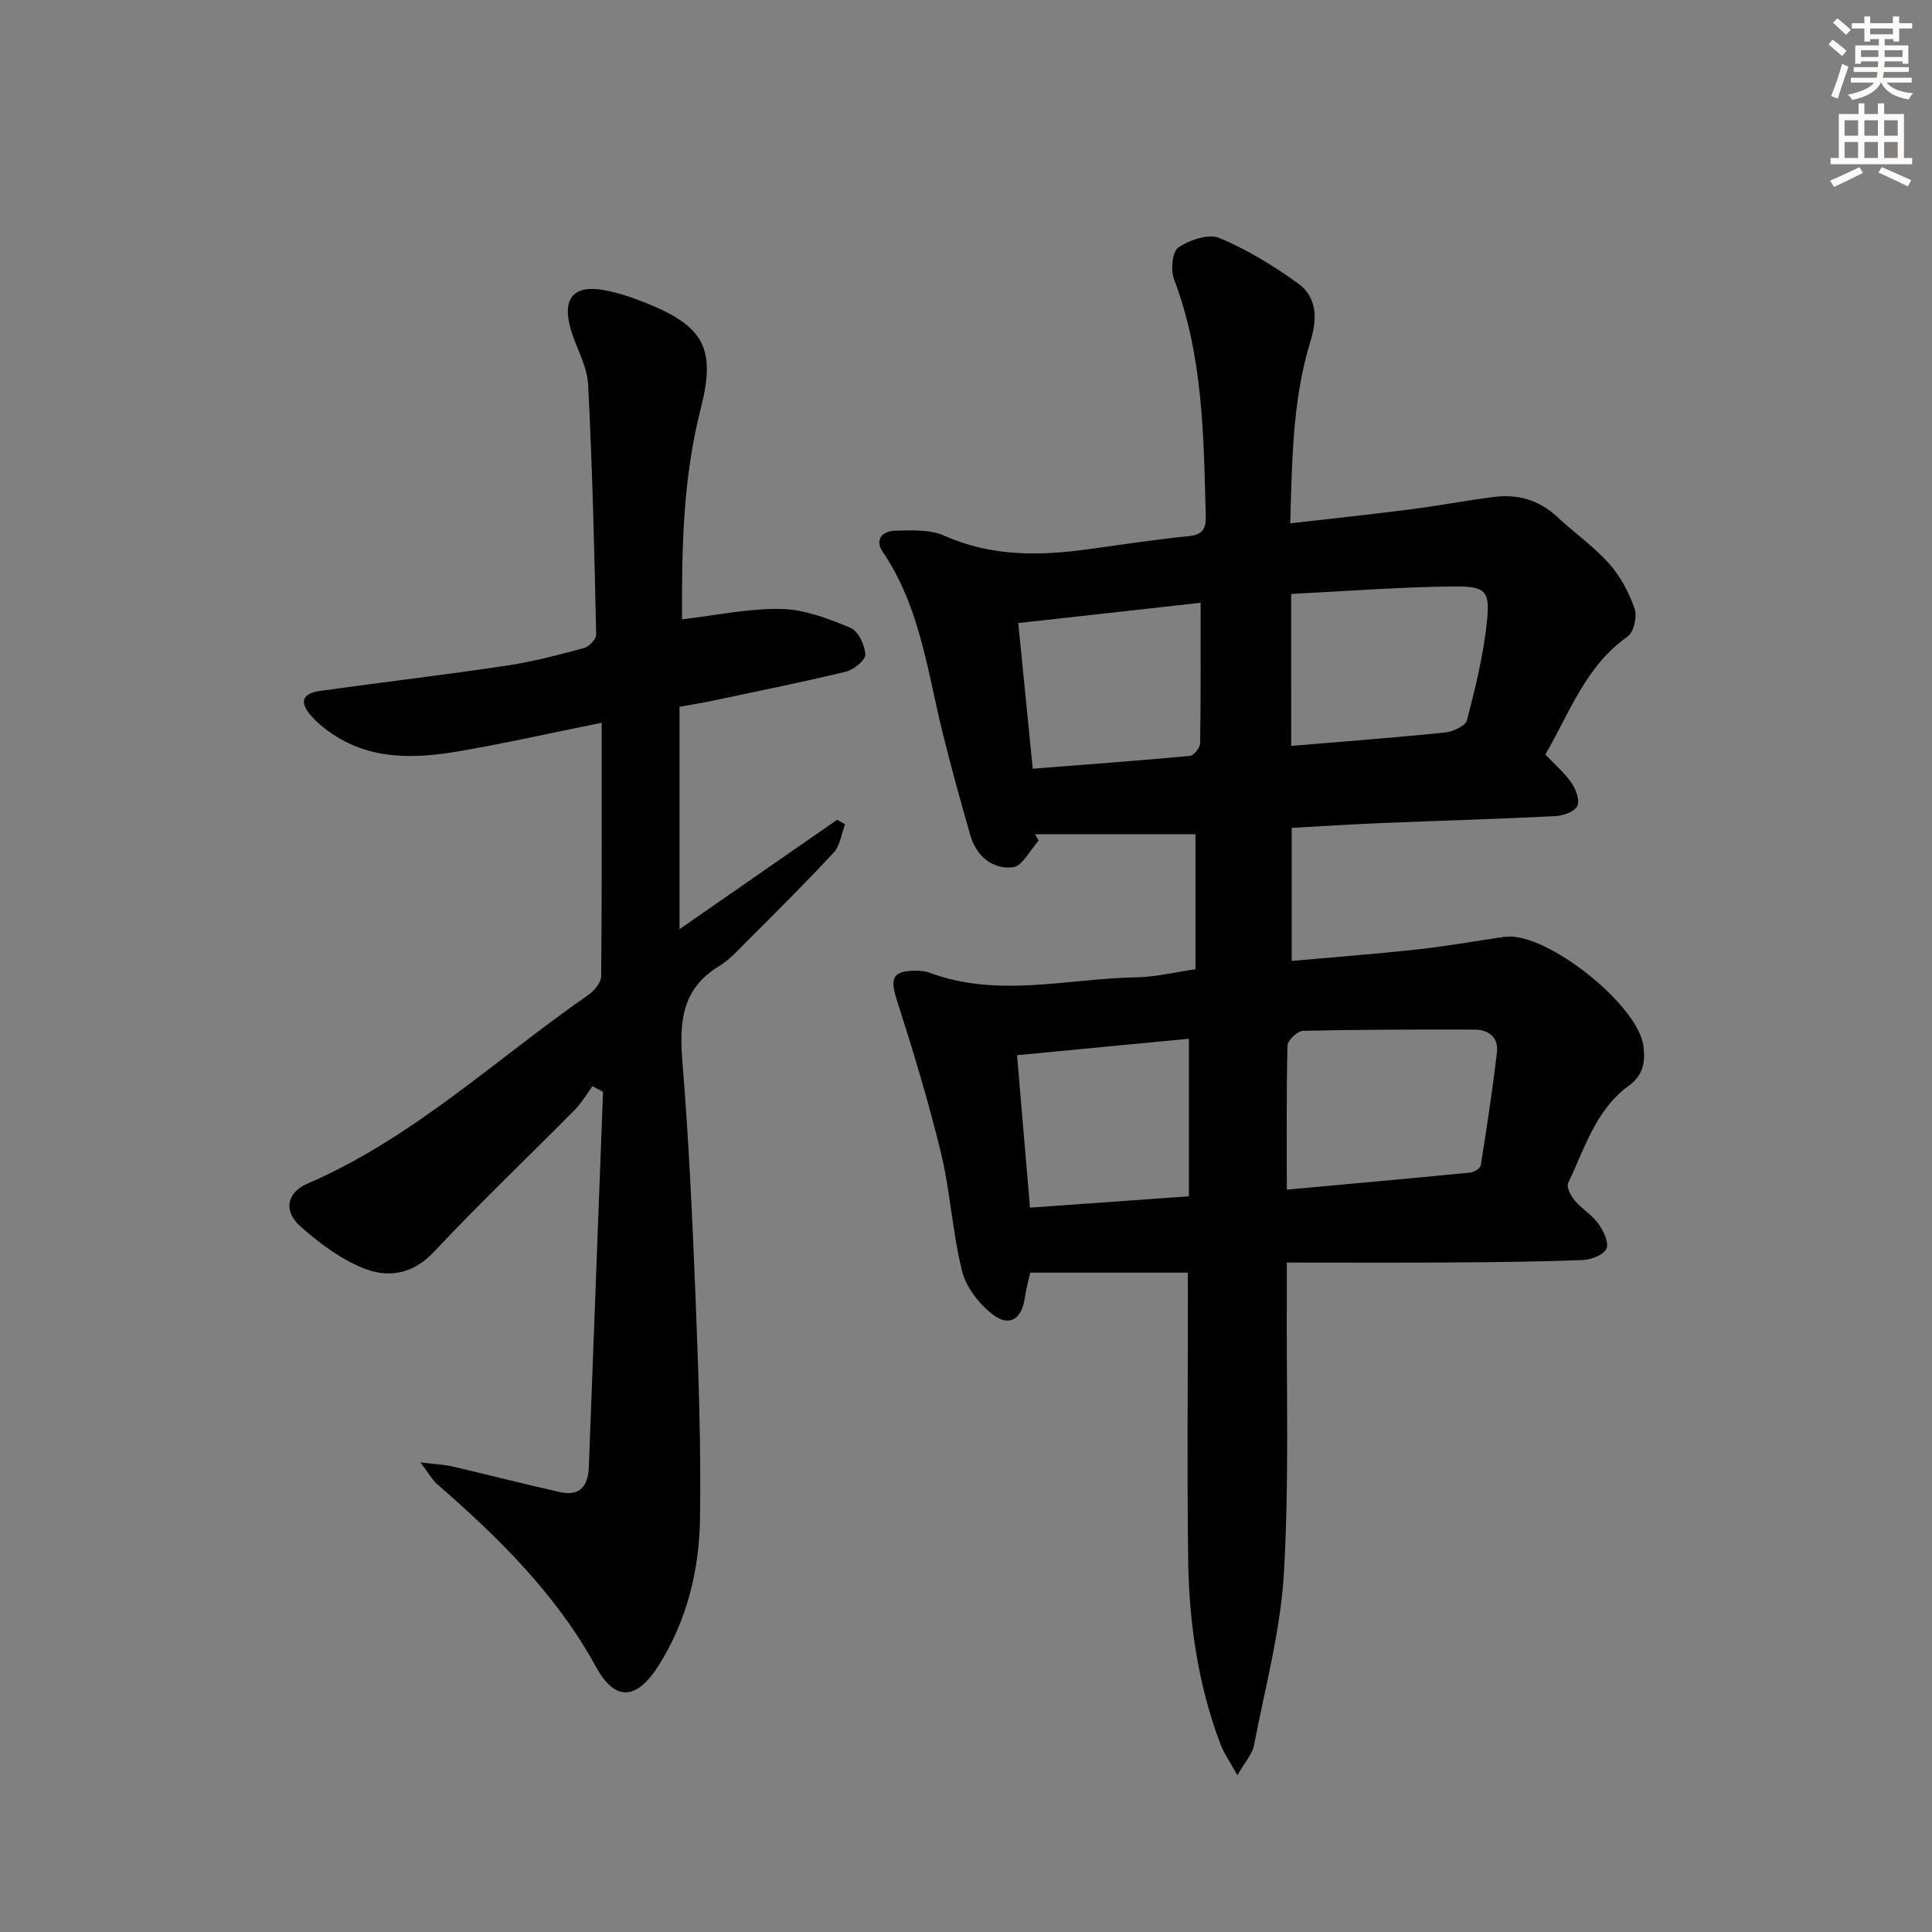<svg enable-background="new 0 0 400 400" viewBox="0 0 400 400" xmlns="http://www.w3.org/2000/svg"><rect x="0" y="0" width="400" height="400" fill="#808080" stroke="none"/><path d="m245.93 263.49c-11.13 0-21.56 0-32.64 0-.33 1.52-.85 3.38-1.12 5.27-.64 4.32-3.16 6.04-6.59 3.42-2.82-2.16-5.54-5.61-6.38-8.97-2.02-8.01-2.43-16.42-4.37-24.45-2.6-10.75-5.83-21.36-9.21-31.9-1.38-4.32-.78-5.88 3.9-5.88.98 0 2.04.07 2.94.41 14.18 5.3 28.59 1.19 42.89.95 3.93-.07 7.84-1.05 12.16-1.67 0-9.51 0-18.75 0-27.96-11.11 0-22.17 0-33.23 0 .25.45.51.9.76 1.34-1.77 1.94-3.4 5.31-5.35 5.52-4.25.44-7.55-2.32-8.79-6.64-2.06-7.16-4.05-14.35-5.83-21.59-3.1-12.68-4.68-25.83-12.28-37.04-1.8-2.65-.04-4.35 2.48-4.42 3.44-.09 7.27-.3 10.27 1.04 9.71 4.33 19.63 4.19 29.78 2.79 6.91-.95 13.8-2.01 20.73-2.7 2.85-.28 3.66-1.44 3.59-4.1-.43-16.61-.54-33.23-6.58-49.13-.72-1.91-.34-5.73.93-6.57 2.32-1.55 6.24-2.87 8.49-1.93 5.76 2.42 11.26 5.76 16.33 9.45 3.9 2.84 3.93 7.33 2.53 11.84-3.71 12.04-3.83 24.45-4.21 37.78 8.68-1 16.71-1.84 24.71-2.87 5.75-.74 11.46-1.8 17.21-2.57 5.03-.67 9.52.52 13.35 4.1 3.52 3.3 7.56 6.1 10.75 9.68 2.34 2.63 4.12 6 5.28 9.34.57 1.62-.17 4.87-1.46 5.77-8.68 6.1-11.98 15.73-17.02 24.42 1.9 2.01 3.94 3.74 5.42 5.88.92 1.33 1.76 3.65 1.18 4.8-.59 1.18-2.93 1.99-4.54 2.07-11.97.6-23.94.94-35.91 1.43-6.12.25-12.23.65-18.67 1v27.55c8.82-.79 17.52-1.45 26.19-2.4 5.92-.65 11.8-1.7 17.7-2.57.16-.02.33-.02.5-.04 8.44-.88 27.27 14.06 28.42 22.56.44 3.29.05 6.07-3.04 8.31-6.82 4.95-9.1 12.94-12.52 20.1-.4.83.5 2.65 1.3 3.59 1.49 1.76 3.63 3.02 4.96 4.87 1.05 1.46 2.22 3.92 1.65 5.16-.6 1.3-3.18 2.29-4.94 2.35-9.15.36-18.32.44-27.48.5-10.97.07-21.94.02-33.75.02 0 2.99.01 4.92 0 6.84-.11 19.16.51 38.36-.6 57.46-.7 11.98-3.92 23.83-6.21 35.7-.34 1.76-1.79 3.3-3.42 6.15-1.59-2.87-2.79-4.55-3.5-6.41-4.63-12.27-6.51-25.08-6.69-38.09-.25-17.99-.06-35.99-.06-53.99-.01-1.79-.01-3.6-.01-5.57zm20.49-17.19c13.17-1.21 25.57-2.31 37.96-3.53.8-.08 2.1-.88 2.2-1.5 1.24-7.8 2.44-15.62 3.35-23.46.35-3.05-1.76-4.64-4.66-4.64-11.83-.03-23.66-.02-35.49.25-1.14.03-3.19 1.95-3.22 3.04-.24 9.63-.14 19.27-.14 29.84zm.91-91.87c11.08-.93 21.5-1.71 31.89-2.78 1.63-.17 4.2-1.37 4.51-2.56 1.73-6.69 3.4-13.48 4.12-20.34.68-6.4-.21-7.39-6.82-7.33-11.21.1-22.42.99-33.71 1.55.01 10.88.01 20.95.01 31.46zm-18.76-29.63c-12.89 1.43-25.2 2.81-37.75 4.2.98 9.83 1.96 19.66 3 30.15 10.82-.85 21.69-1.64 32.54-2.65.81-.08 2.1-1.69 2.11-2.61.16-9.44.1-18.89.1-29.09zm-2.42 122.88c0-10.99 0-21.67 0-32.62-11.8 1.13-23.62 2.26-35.58 3.41.9 10.59 1.78 20.93 2.68 31.56 11.09-.79 21.63-1.54 32.9-2.35z" fill="#000001"/><path d="m124.57 149.64c-10.66 2.15-20.04 4.27-29.51 5.89-9.31 1.6-18.6 1.89-26.86-3.99-1.35-.96-2.64-2.05-3.74-3.28-2.57-2.91-1.93-4.71 1.95-5.24 12.82-1.77 25.68-3.3 38.48-5.21 5.39-.8 10.71-2.21 15.98-3.62 1.07-.29 2.59-1.86 2.56-2.82-.38-17.27-.77-34.55-1.67-51.79-.2-3.83-2.46-7.52-3.57-11.33-1.91-6.55.58-9.41 7.18-8.13 2.91.56 5.77 1.56 8.53 2.67 12 4.83 14.33 9.55 11.17 21.87-3.7 14.42-3.92 29.12-3.87 43.56 7.23-.83 13.96-2.3 20.65-2.14 4.79.11 9.69 2.02 14.22 3.89 1.6.66 2.98 3.55 3.09 5.51.07 1.15-2.37 3.18-3.99 3.57-9.18 2.22-18.45 4.08-27.69 6.04-2.24.47-4.5.83-6.79 1.24v46.04c11.28-7.83 21.96-15.24 32.64-22.65.54.32 1.09.64 1.63.95-.76 1.98-1.02 4.41-2.36 5.85-5.87 6.34-12.03 12.43-18.14 18.55-1.76 1.76-3.49 3.7-5.58 4.96-7.73 4.67-8.27 11.6-7.6 19.73 1.34 16.39 2.09 32.84 2.74 49.28.59 15.12 1.14 30.26.91 45.38-.17 10.7-2.7 21.08-8.54 30.37-4.46 7.1-8.96 7.68-12.98.34-8.27-15.09-20.15-26.75-32.87-37.83-1.06-.93-1.77-2.26-3.5-4.53 3.06.38 4.92.45 6.69.86 7.42 1.72 14.79 3.64 22.23 5.3 4.05.9 5.81-1.24 5.95-5.14.97-25.91 1.96-51.82 2.94-77.73-.72-.39-1.45-.79-2.17-1.18-1.22 1.65-2.27 3.47-3.7 4.92-9.72 9.83-19.74 19.38-29.21 29.45-4.39 4.66-9.5 5.35-14.51 3.33-4.78-1.92-9.19-5.23-13.09-8.7-3.52-3.13-2.81-6.97 1.46-8.81 21.86-9.43 39.03-25.79 58.24-39.13 1.21-.84 2.58-2.53 2.6-3.83.16-17.28.1-34.56.1-52.47z" fill="#000001"/><g fill="#fcfbfa"><path d="m378.6 9.2.8-1c.9.7 1.9 1.4 2.9 2.3l-.9 1.1c-1.1-.9-2-1.7-2.8-2.4zm.5 10.7c.9-2.1 1.6-4.3 2.3-6.7.4.2.8.4 1.3.6-.7 2.1-1.5 4.3-2.2 6.6zm.4-15.2.9-.9c1 .8 2 1.6 2.8 2.4l-1 1c-1-.9-1.9-1.8-2.7-2.5zm12.5-1.3h1.2v1.4h2.7v1.1h-2.7v2.7h-1.2v-.5h-1.8v1.3h4.9v3.8h-1.2v-.5h-3.7c0 .4-.1.9-.1 1.2h5.1v1h-5.2c0 .5-.1.9-.2 1.2h6v1h-5.2c1.1 1.3 2.9 2 5.5 2.2-.4.4-.7.8-.9 1.3-2.9-.5-4.8-1.6-5.7-3.5h-.1c-.8 1.7-2.7 2.9-5.9 3.6-.2-.4-.6-.8-.9-1.1 2.8-.6 4.6-1.4 5.4-2.5h-4.8v-1h5.3c.1-.3.2-.7.2-1.2h-4.9v-1h5c0-.4 0-.8.1-1.2h-3.6v.5h-1.2v-3.8h4.9v-1.3h-1.8v.5h-1.2v-2.7h-2.6v-1.1h2.6v-1.4h1.2v1.4h4.7v-1.4zm-6.7 8.4h3.6c0-.4 0-.9 0-1.4h-3.6zm1.9-4.7h4.7v-1.2h-4.7zm6.7 3.3h-3.7v1.4h3.7z"/><path d="m384.7 21.4h1.3v2.2h2.8v-2.2h1.3v2.2h4.1v9.1h1.7v1.3h-16.9v-1.3h1.7v-9.1h4.1v-2.2zm.3 13.2.7 1.2c-1.8.9-3.8 1.9-6 2.9-.2-.4-.5-.8-.8-1.3 2.4-1 4.4-2 6.1-2.8zm-3.1-6.5h2.8v-3.2h-2.8zm0 4.6h2.8v-3.3h-2.8zm4.1-4.6h2.8v-3.2h-2.8zm0 4.6h2.8v-3.3h-2.8zm3.6 1.9c2.1.9 4.1 1.8 6.1 2.7l-.7 1.3c-2.2-1.1-4.2-2-6.1-2.9zm3.3-9.7h-2.8v3.2h2.8zm-2.8 7.8h2.8v-3.3h-2.8z"/></g></svg>
